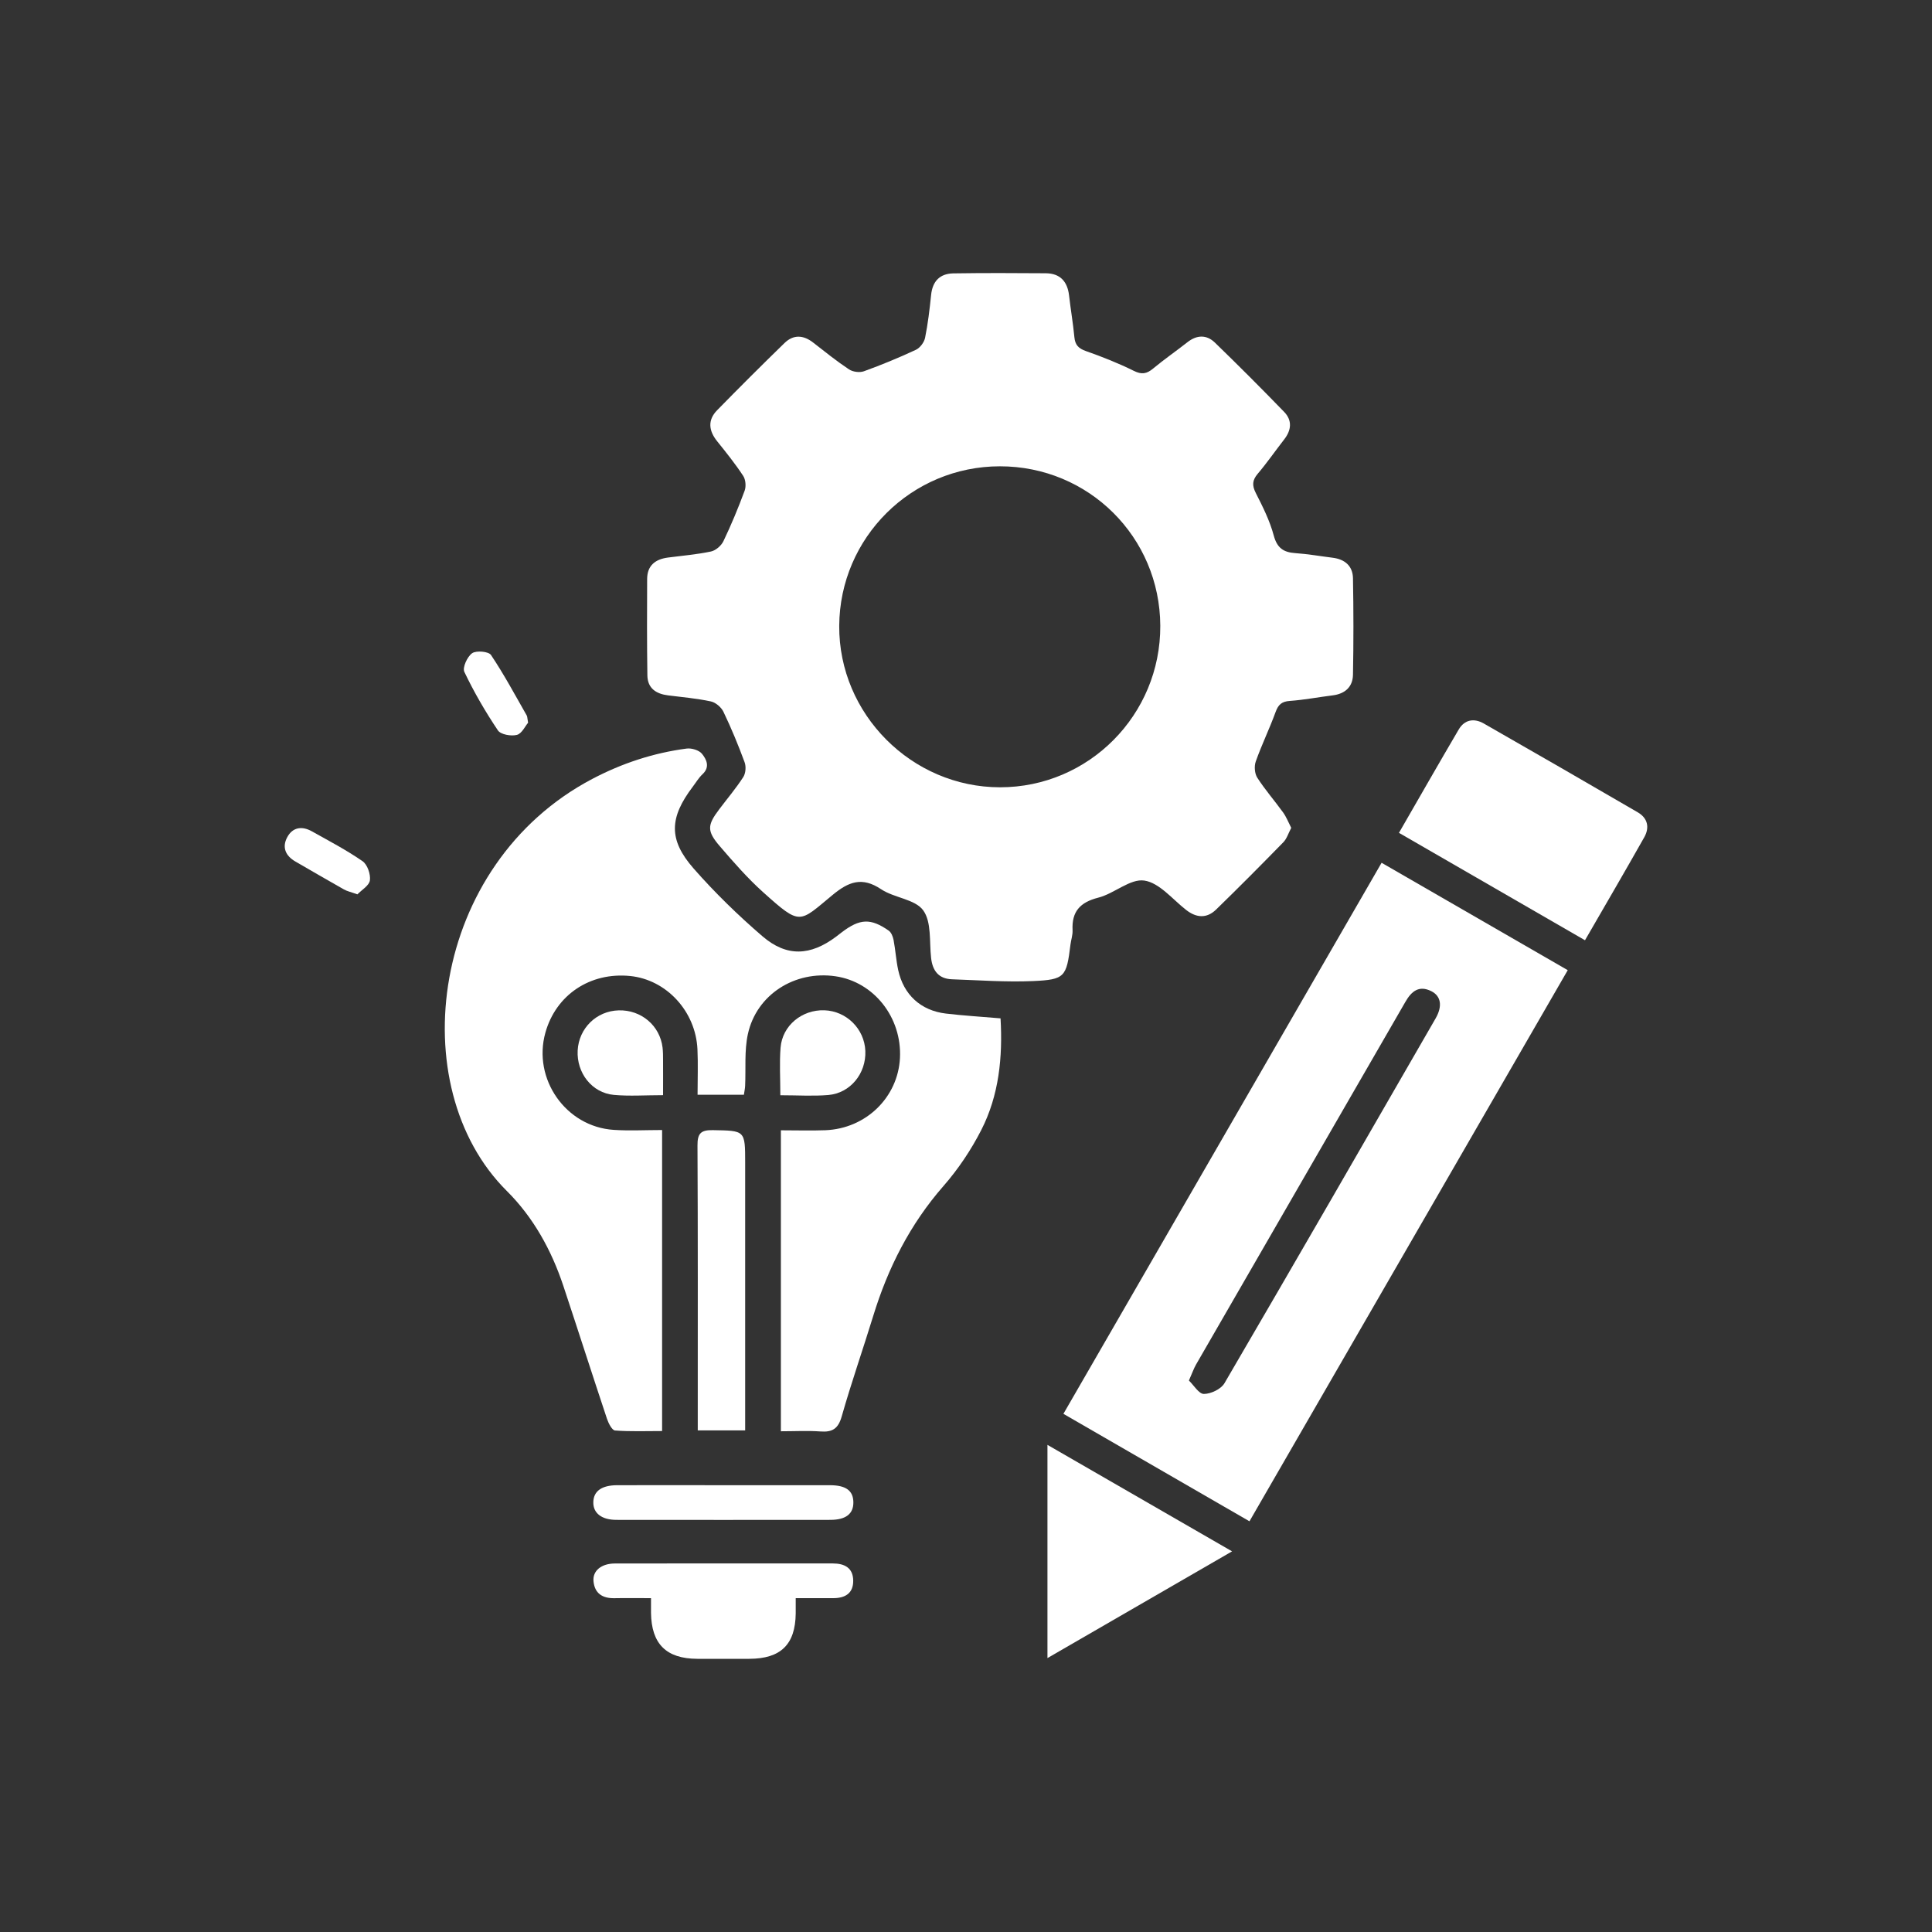 <svg xmlns="http://www.w3.org/2000/svg" id="Layer_1" data-name="Layer 1" viewBox="0 0 500 500"><rect x="0" y="0" width="500" height="500" fill="#333333" stroke="none"/><defs><style> .cls-1 { fill: #fff; stroke-width: 0px; } </style></defs><path class="cls-1" d="M334.18,214.23c-.75,1.41-1.15,2.82-2.05,3.74-5.73,5.87-11.52,11.7-17.4,17.42-2.41,2.34-5.08,2.19-7.75.11-3.54-2.76-6.92-7.03-10.83-7.61-3.65-.55-7.77,3.37-11.91,4.42-4.72,1.2-6.91,3.6-6.66,8.43.06,1.22-.38,2.46-.54,3.69-1.04,8.41-1.41,9.11-9.75,9.47-6.95.3-13.94-.22-20.9-.46-3.46-.12-5.04-2.18-5.42-5.5-.48-4.21.15-9.31-2.04-12.34-2.11-2.91-7.5-3.2-10.9-5.47-4.94-3.3-8.4-1.96-12.59,1.51-8.68,7.17-8.16,8.04-17.88-.68-4.07-3.65-7.7-7.8-11.27-11.96-3.38-3.93-3.26-5.44-.19-9.51,2.1-2.79,4.37-5.46,6.26-8.39.63-.97.76-2.73.34-3.84-1.63-4.43-3.44-8.81-5.48-13.06-.56-1.17-2-2.4-3.24-2.67-3.65-.78-7.39-1.11-11.1-1.57-3.1-.39-5.29-1.84-5.34-5.16-.12-8.32-.1-16.65-.06-24.98.02-3.49,2.15-5.11,5.41-5.53,3.71-.48,7.45-.79,11.1-1.56,1.24-.26,2.67-1.5,3.23-2.67,2.04-4.26,3.85-8.63,5.49-13.06.41-1.11.27-2.87-.37-3.84-2.05-3.12-4.4-6.05-6.74-8.96-2.19-2.73-2.51-5.48,0-8.04,5.74-5.87,11.55-11.66,17.43-17.38,2.31-2.25,4.88-2.1,7.42-.12,3.05,2.38,6.07,4.81,9.28,6.94.99.65,2.75.89,3.86.48,4.55-1.65,9.05-3.5,13.44-5.55,1.07-.5,2.14-1.93,2.38-3.1.74-3.66,1.18-7.38,1.56-11.1.37-3.58,2.29-5.53,5.79-5.58,7.96-.12,15.92-.09,23.88-.03,3.74.03,5.63,2.14,6.04,5.79.41,3.59,1.03,7.16,1.37,10.75.19,2.02,1.07,2.92,2.99,3.6,4.22,1.48,8.4,3.14,12.4,5.12,2.04,1.01,3.32.78,4.96-.58,2.88-2.39,5.96-4.52,8.9-6.83,2.43-1.91,4.94-2.01,7.11.09,6.07,5.88,12.05,11.87,17.93,17.94,2.12,2.19,1.89,4.71.01,7.12-2.3,2.95-4.43,6.04-6.85,8.89-1.42,1.68-1.5,3.01-.5,4.98,1.8,3.54,3.62,7.17,4.64,10.98.87,3.25,2.51,4.37,5.59,4.58,3.23.22,6.43.79,9.65,1.19,3.15.39,5.21,2.12,5.27,5.3.15,8.33.16,16.66,0,24.99-.06,3.14-2.05,4.93-5.24,5.33-3.71.46-7.4,1.18-11.12,1.44-2.1.15-2.97.97-3.67,2.88-1.57,4.32-3.6,8.47-5.13,12.8-.44,1.23-.29,3.13.4,4.2,2.02,3.13,4.5,5.97,6.69,9,.84,1.17,1.37,2.57,2.08,3.95ZM258.77,120.68c-22.89.01-41.45,18.45-41.58,41.3-.13,22.82,18.76,41.77,41.63,41.77,22.96,0,41.56-18.76,41.46-41.81-.1-22.95-18.54-41.27-41.51-41.26Z"></path><path class="cls-1" d="M202.08,292.52c4.09,0,7.82.12,11.53-.02,10.49-.41,18.78-8.49,19.3-18.69.53-10.48-6.74-19.7-16.68-21.15-10.53-1.54-20.44,4.72-22.68,14.96-.94,4.31-.5,8.92-.71,13.4-.03.72-.2,1.44-.32,2.3h-11.99c0-4.08.15-7.93-.03-11.76-.45-9.84-8.04-18.03-17.42-18.97-10.36-1.04-19.19,4.87-21.93,14.65-3.36,11.98,5.27,24.36,17.67,25.17,4.07.27,8.18.04,12.53.04v77.9c-4.07,0-8.14.16-12.18-.14-.78-.06-1.69-1.86-2.08-3.01-3.82-11.46-7.49-22.96-11.3-34.42-3.07-9.24-7.76-17.73-14.62-24.55-27.17-26.99-19.91-84.54,22.12-106.65,7.7-4.05,15.81-6.72,24.4-7.85,1.28-.17,3.21.41,3.97,1.34,1.16,1.43,2.17,3.41.15,5.3-.99.92-1.7,2.15-2.53,3.24-6.05,7.99-6.33,13.69.22,21.15,5.48,6.25,11.5,12.11,17.8,17.53,6.29,5.42,12.43,5.1,19.08.12.5-.37.99-.76,1.48-1.14,4.66-3.54,7.45-3.69,12.13-.43.68.47,1.1,1.57,1.27,2.45.49,2.57.64,5.2,1.19,7.75,1.39,6.4,5.85,10.5,12.35,11.27,4.56.54,9.16.81,14.14,1.24.57,10.02-.38,19.88-5,28.92-2.64,5.16-5.97,10.13-9.79,14.49-8.64,9.88-14.35,21.18-18.16,33.6-2.67,8.69-5.67,17.28-8.16,26.02-.91,3.19-2.42,4.11-5.5,3.88-3.32-.24-6.67-.05-10.24-.05v-77.89Z"></path><path class="cls-1" d="M357.56,223.29c16.12,9.3,31.95,18.44,48.17,27.79-27.49,47.6-54.85,94.99-82.37,142.63-16.16-9.33-31.98-18.47-48.15-27.81,27.47-47.57,54.85-94.98,82.35-142.62ZM307.69,357.28c1.25,1.2,2.57,3.47,3.87,3.47,1.82,0,4.44-1.25,5.33-2.77,18.34-31.4,36.49-62.91,54.64-94.41,1.84-3.19,1.41-5.81-1.14-7.07-3.19-1.58-5.13.09-6.67,2.77-18.05,31.28-36.12,62.55-54.16,93.83-.61,1.05-1,2.23-1.87,4.18Z"></path><path class="cls-1" d="M410.2,243.34c-16.24-9.38-32.08-18.52-48.15-27.8,5.24-9.08,10.29-17.94,15.46-26.74,1.53-2.6,3.99-2.98,6.49-1.56,13.31,7.6,26.58,15.27,39.84,22.98,2.6,1.51,3.11,3.94,1.7,6.45-4.95,8.78-10.04,17.48-15.34,26.66Z"></path><path class="cls-1" d="M271.08,373.93c15.87,9.15,31.45,18.14,47.78,27.56-16.1,9.31-31.7,18.33-47.78,27.62v-55.18Z"></path><path class="cls-1" d="M205.93,413.61c0,1.73.01,2.84,0,3.95-.09,8.03-3.86,11.72-12.02,11.74-4.48.01-8.97.02-13.45,0-8.03-.03-11.87-3.85-11.98-11.89-.01-1.11,0-2.21,0-3.81-3.31,0-6.38-.05-9.45.01-3.07.06-5.12-1.2-5.43-4.36-.27-2.73,2.02-4.61,5.54-4.62,18.81-.03,37.62-.02,56.42-.01,3.01,0,5.23,1.15,5.25,4.46.03,3.29-2.11,4.52-5.16,4.52-3.09,0-6.17,0-9.72,0Z"></path><path class="cls-1" d="M192.85,370.19h-12.27v-3.86c0-23.29.05-46.58-.07-69.86-.02-3.09.82-4.05,3.96-3.99,8.37.15,8.38,0,8.38,8.47,0,21.54,0,43.09,0,64.63v4.61Z"></path><path class="cls-1" d="M187.44,384.37c9.1,0,18.21-.01,27.31,0,4.16,0,6.05,1.39,6.1,4.38.05,3.01-1.92,4.58-5.93,4.59-18.46.02-36.92.02-55.38,0-3.86,0-6.07-1.76-5.99-4.61.07-2.84,2.18-4.35,6.2-4.36,9.23-.02,18.46,0,27.69,0Z"></path><path class="cls-1" d="M171.6,283.43c-4.6,0-8.7.3-12.73-.07-5.68-.52-9.67-5.68-9.37-11.49.3-5.76,4.87-10.24,10.62-10.39,5.81-.16,10.67,3.94,11.35,9.63.13,1.11.13,2.23.13,3.35.02,2.84,0,5.68,0,8.98Z"></path><path class="cls-1" d="M201.95,283.45c0-4.39-.25-8.37.06-12.31.45-5.72,5.53-9.87,11.33-9.68,5.73.19,10.38,4.81,10.61,10.53.23,5.82-3.88,10.92-9.6,11.4-3.95.33-7.94.06-12.4.06Z"></path><path class="cls-1" d="M136.67,187.04c-.74.86-1.61,2.81-2.9,3.15-1.49.39-4.19-.09-4.91-1.16-3.24-4.83-6.19-9.9-8.69-15.15-.53-1.12.76-3.95,2.02-4.83,1.07-.75,4.26-.46,4.88.46,3.37,5.03,6.24,10.39,9.25,15.66.17.3.14.72.35,1.88Z"></path><path class="cls-1" d="M92.5,231.46c-1.66-.6-2.65-.8-3.48-1.27-4.21-2.37-8.38-4.81-12.57-7.23-2.55-1.47-3.51-3.67-2.13-6.26,1.4-2.64,3.84-2.98,6.38-1.56,4.43,2.48,8.96,4.85,13.12,7.73,1.26.87,2.12,3.37,1.91,4.96-.18,1.36-2.14,2.49-3.23,3.62Z"></path></svg>